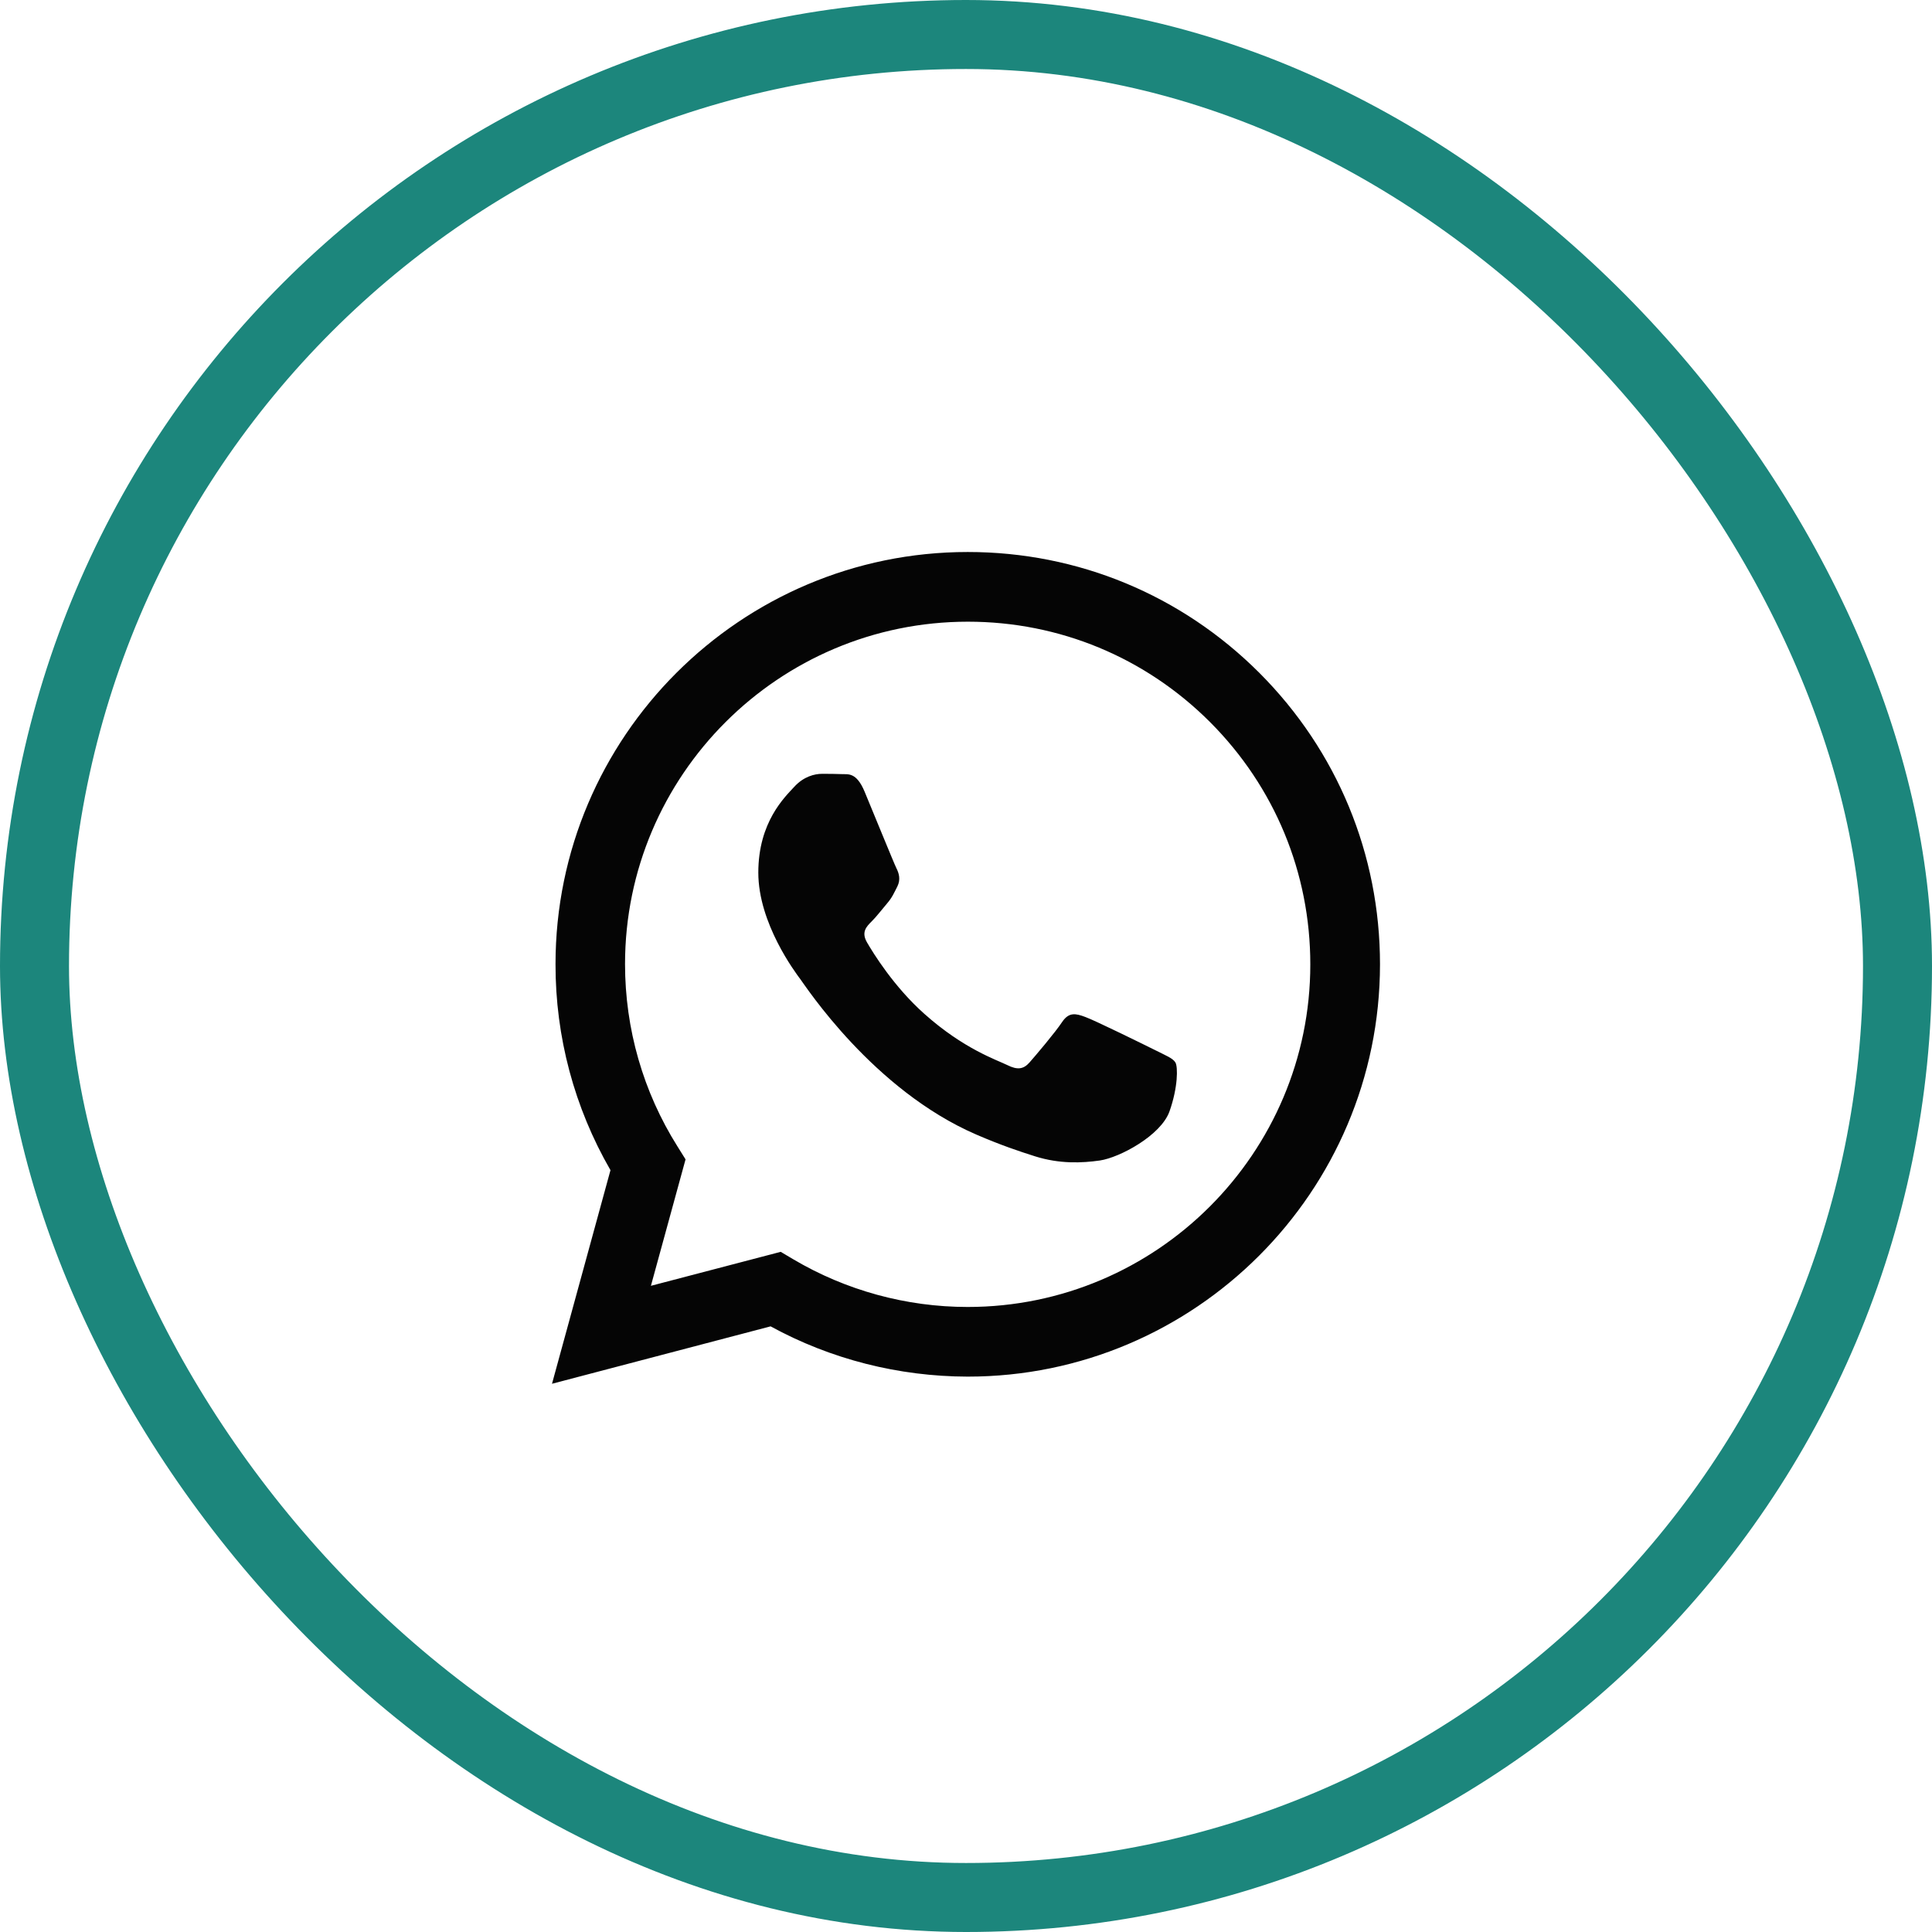 <svg width="56" height="56" viewBox="0 0 56 56" fill="none" xmlns="http://www.w3.org/2000/svg">
<rect x="1" y="1" width="54" height="54" rx="27" stroke="#1C867C" stroke-width="2"/>
<path fill-rule="evenodd" clip-rule="evenodd" d="M36.504 19.504C34.246 17.246 31.246 16 28.051 16C21.465 16 16.102 21.359 16.102 27.945C16.098 30.051 16.648 32.105 17.695 33.918L16 40.109L22.336 38.445C24.078 39.398 26.047 39.898 28.047 39.902H28.051C34.637 39.902 39.996 34.543 40 27.953C40 24.762 38.758 21.762 36.504 19.504ZM28.051 37.883H28.047C26.266 37.883 24.516 37.402 22.992 36.5L22.629 36.285L18.867 37.27L19.871 33.605L19.637 33.23C18.641 31.648 18.117 29.82 18.117 27.945C18.117 22.473 22.574 18.02 28.055 18.02C30.707 18.02 33.199 19.055 35.074 20.93C36.949 22.809 37.98 25.301 37.98 27.953C37.98 33.43 33.523 37.883 28.051 37.883ZM33.496 30.445C33.199 30.297 31.73 29.574 31.457 29.477C31.184 29.375 30.984 29.328 30.785 29.625C30.586 29.926 30.016 30.598 29.84 30.797C29.668 30.992 29.492 31.02 29.195 30.871C28.895 30.723 27.934 30.406 26.793 29.387C25.906 28.598 25.305 27.617 25.133 27.32C24.957 27.02 25.113 26.859 25.262 26.711C25.398 26.578 25.562 26.363 25.711 26.188C25.859 26.016 25.91 25.891 26.012 25.691C26.109 25.492 26.059 25.316 25.984 25.168C25.91 25.02 25.312 23.547 25.062 22.949C24.82 22.367 24.574 22.449 24.391 22.438C24.219 22.43 24.02 22.43 23.82 22.43C23.621 22.43 23.297 22.504 23.023 22.805C22.75 23.102 21.98 23.824 21.98 25.293C21.98 26.762 23.051 28.184 23.199 28.383C23.348 28.578 25.305 31.594 28.301 32.887C29.012 33.195 29.566 33.379 30 33.516C30.715 33.742 31.367 33.711 31.883 33.637C32.457 33.551 33.648 32.914 33.898 32.215C34.145 31.52 34.145 30.922 34.07 30.797C33.996 30.672 33.797 30.598 33.496 30.445Z" fill="#050505"/>
</svg>
